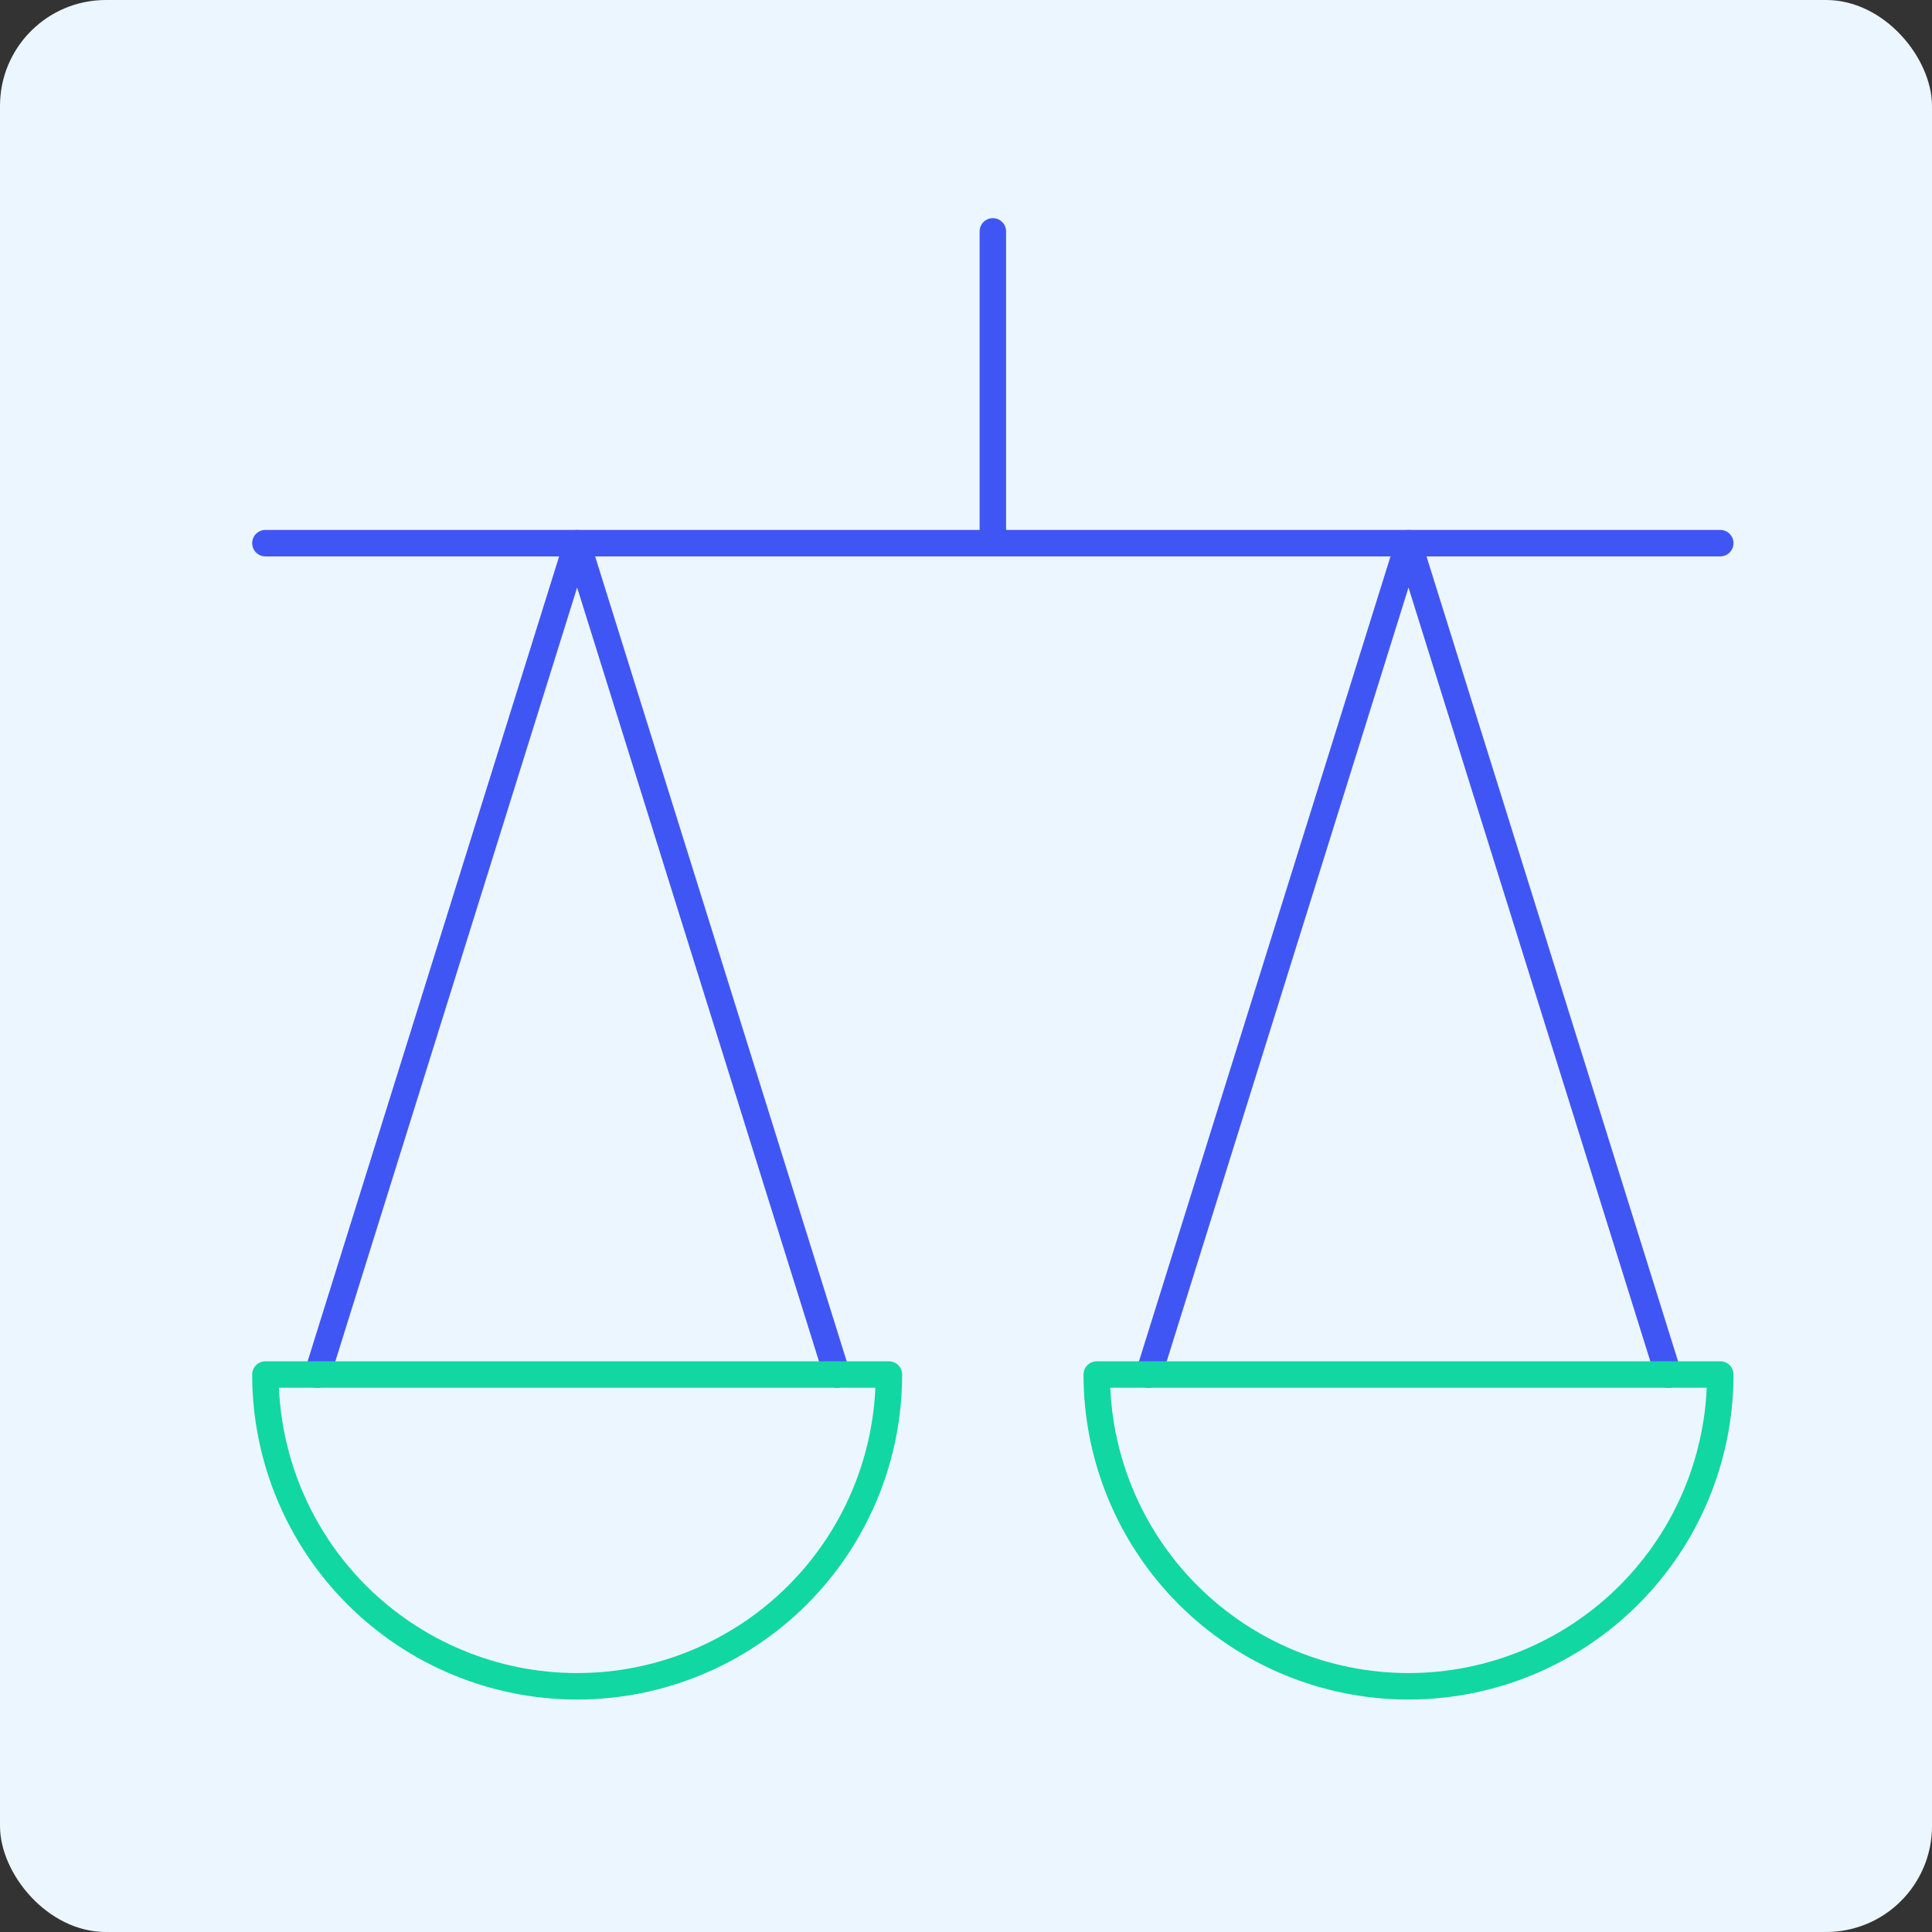 <svg xmlns="http://www.w3.org/2000/svg" width="73" height="73" viewBox="0 0 73 73" fill="none"><rect x="0" y="0" width="73" height="73" fill="#333333" stroke="none"/><rect width="73" height="73" rx="4" fill="#ECF6FF"></rect><path d="M10.028 20.523H65" stroke="#4056F4" stroke-linecap="round" stroke-linejoin="round"></path><path d="M11.991 51.936L21.807 20.523L31.624 51.936" stroke="#4056F4" stroke-linecap="round" stroke-linejoin="round"></path><path d="M33.587 51.936C33.587 55.06 32.346 58.056 30.137 60.265C27.928 62.474 24.932 63.716 21.808 63.716C18.683 63.716 15.687 62.474 13.478 60.265C11.269 58.056 10.028 55.06 10.028 51.936H33.587Z" stroke="#11D7A3" stroke-linecap="round" stroke-linejoin="round"></path><path d="M43.404 51.936L53.22 20.523L63.037 51.936" stroke="#4056F4" stroke-linecap="round" stroke-linejoin="round"></path><path d="M65 51.936C65 55.06 63.759 58.056 61.55 60.265C59.341 62.474 56.344 63.716 53.22 63.716C50.096 63.716 47.1 62.474 44.891 60.265C42.681 58.056 41.44 55.06 41.44 51.936H65Z" stroke="#11D7A3" stroke-linecap="round" stroke-linejoin="round"></path><path d="M37.514 20.523V8.743" stroke="#4056F4" stroke-linecap="round" stroke-linejoin="round"></path></svg>